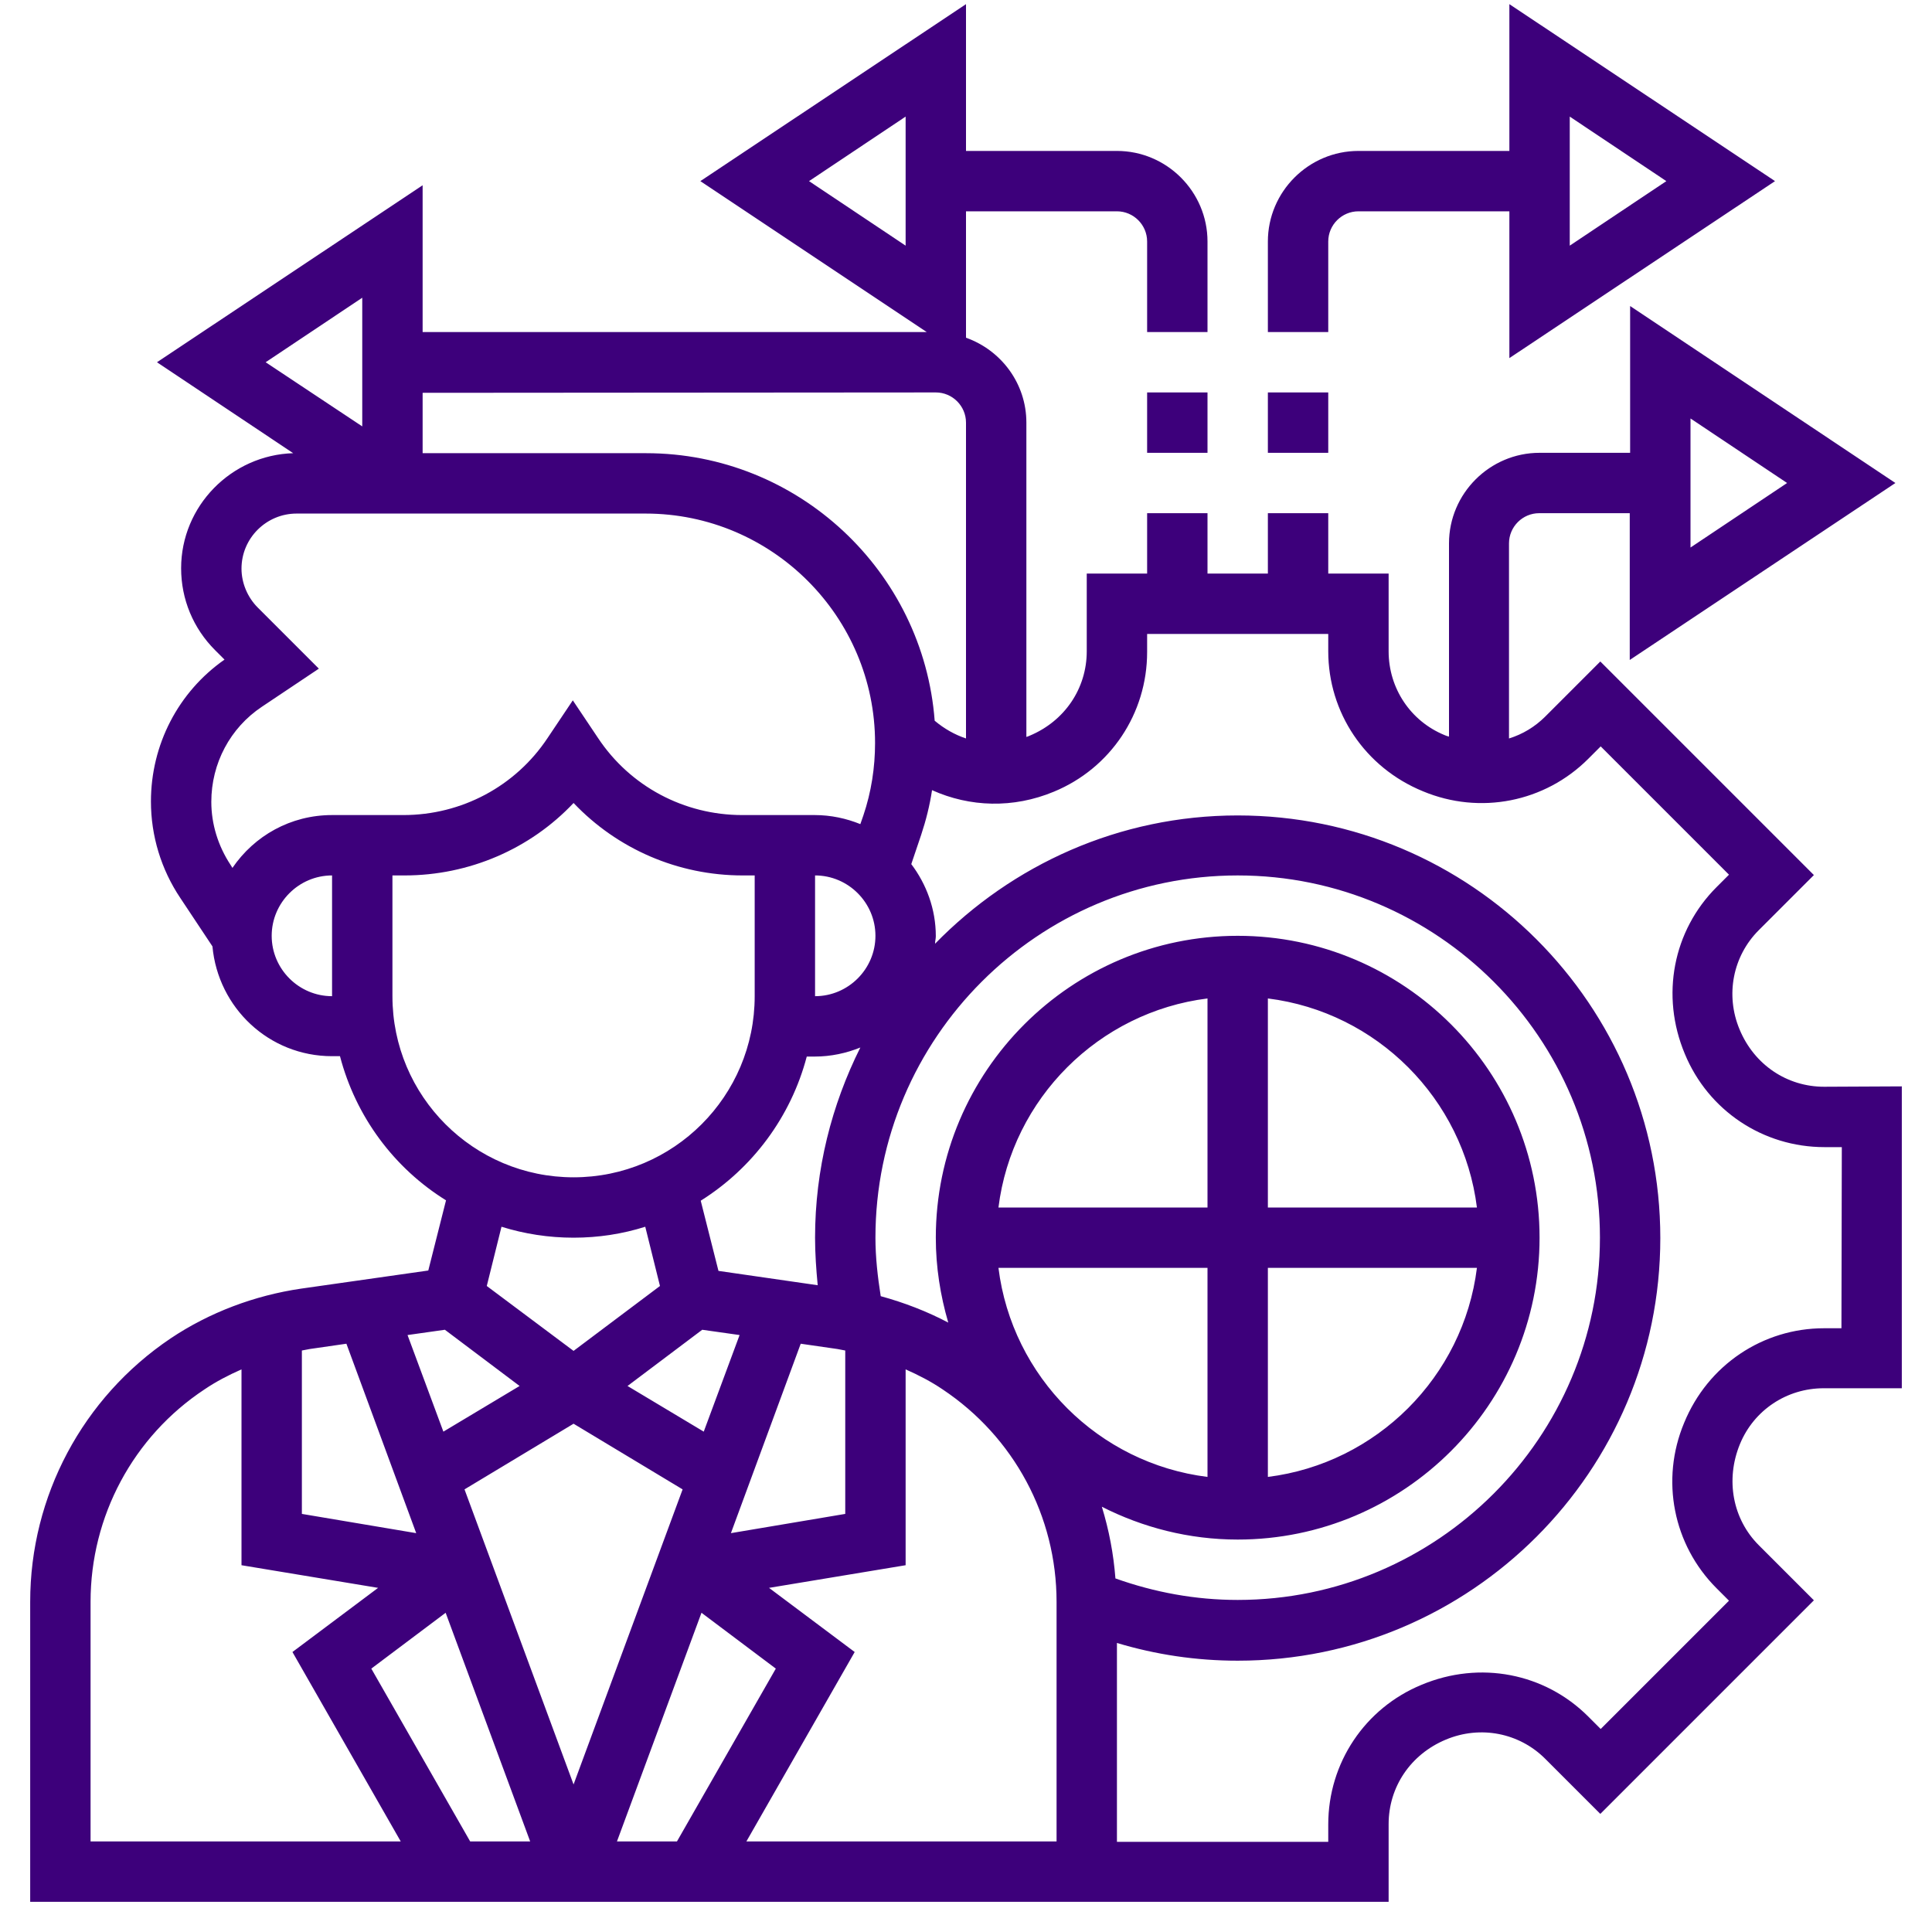 <?xml version="1.0" encoding="utf-8"?>
<!-- Generator: Adobe Illustrator 23.0.2, SVG Export Plug-In . SVG Version: 6.00 Build 0)  -->
<svg version="1.1" id="_x33_0" xmlns="http://www.w3.org/2000/svg" xmlns:xlink="http://www.w3.org/1999/xlink" x="0px" y="0px"
	 viewBox="0 0 512 512" style="enable-background:new 0 0 512 512;" xml:space="preserve">
<style type="text/css">
	.st0{fill:#3D007B;}
</style>
<g>
	<path class="st0" d="M483.4,288c-9.8,0-18.5-5.8-22.4-15.2c-3.8-9.1-1.8-19.4,5.1-26.3l14.6-14.6l-56.6-56.6l-14.6,14.6
		c-2.7,2.7-6,4.7-9.6,5.8V144c0-4.4,3.6-8,8-8h24v38.9l70.4-46.9L432,81.1V120h-24c-13.2,0-24,10.8-24,24v51.2
		c-0.4-0.1-0.8-0.2-1.2-0.4c-9-3.7-14.8-12.4-14.8-22.2V152h-16v-16h-16v16h-16v-16h-16v16h-16v20.6c0,9.8-5.8,18.5-15.2,22.4
		c-0.2,0.1-0.5,0.2-0.8,0.3V112c0-10.4-6.7-19.2-16-22.5V56h40c4.4,0,8,3.6,8,8v24h16V64c0-13.2-10.8-24-24-24h-40V1.1L185.6,48
		l60,40H112V49.1L41.6,96l36.1,24.1c-16.4,0.5-29.7,14-29.7,30.5c0,8.2,3.2,15.9,9,21.7l2.5,2.5C47.2,183.4,40,197.4,40,212.4
		c0,9.1,2.7,18,7.8,25.6l8.5,12.8c1.5,16.3,15,29.1,31.7,29.1h2.1c4.2,16.1,14.4,29.7,28.1,38.2l-4.7,18.6l-33.7,4.8
		c-12.3,1.8-24.3,6.3-34.6,13.2C21.9,370.4,8,396.5,8,424.5V504h360v-20.6c0-9.8,5.8-18.5,15.2-22.4c9.1-3.8,19.4-1.8,26.3,5.1
		l14.6,14.6l56.6-56.6l-14.6-14.6c-6.9-6.9-8.9-17.3-5-26.8c3.7-9,12.4-14.8,22.2-14.8H504v-80L483.4,288z M448,110.9l25.6,17.1
		L448,145.1V110.9z M240,65.1L214.4,48L240,30.9V65.1z M248,104c4.4,0,8,3.6,8,8v83.7c-3-1-5.8-2.6-8.3-4.7
		c-3-39.6-36.2-70.9-76.5-70.9H112v-16L248,104z M295.6,418.3c-0.5-6.5-1.7-12.8-3.6-19c10.8,5.5,23.1,8.7,36,8.7
		c44.1,0,80-35.9,80-80s-35.9-80-80-80s-80,35.9-80,80c0,7.8,1.2,15.3,3.3,22.5c-5.7-3-11.7-5.3-17.9-7c-0.8-5.1-1.4-10.3-1.4-15.5
		c0-52.9,43.1-96,96-96s96,43.1,96,96s-43.1,96-96,96C316.8,424,306,422,295.6,418.3L295.6,418.3z M186.1,352.4l9.9,1.4l-9.5,25.6
		l-20.2-12.1L186.1,352.4z M221.9,357.5c0.7,0.1,1.4,0.3,2.1,0.4v43.3l-30.3,5.1l18.5-50.2L221.9,357.5z M152,377.3l28.9,17.4
		L152,472.9l-28.9-78.2L152,377.3z M140.5,488h-15.9l-26.2-45.8l19.7-14.8L140.5,488z M185.9,427.4l19.7,14.8L179.4,488h-15.9
		L185.9,427.4z M226.5,437.8l-22.7-17l36.2-6v-51.9c3.4,1.5,6.7,3.2,9.8,5.3c18.9,12.6,30.2,33.6,30.2,56.3V488h-82.2L226.5,437.8z
		 M264.6,336H320v55.4C291.1,387.8,268.2,364.9,264.6,336z M336,336h55.4c-3.6,28.9-26.6,51.8-55.4,55.4V336z M336,320v-55.4
		c28.9,3.6,51.8,26.6,55.4,55.4H336z M320,320h-55.4c3.6-28.9,26.6-51.8,55.4-55.4V320z M216,328c0,4.2,0.3,8.4,0.7,12.6l-26.3-3.8
		l-4.7-18.6c13.7-8.6,23.9-22.2,28.1-38.2h2.1c4.3,0,8.4-0.9,12.1-2.4C220.4,292.8,216,309.9,216,328L216,328z M216,232
		c8.8,0,16,7.2,16,16s-7.2,16-16,16V232z M96,78.9v34.1L70.4,96L96,78.9z M69.4,187.3l15.1-10.1L68.3,161c-2.7-2.7-4.3-6.5-4.3-10.3
		c0-8.1,6.6-14.6,14.6-14.6h92.5c33.5,0,60.8,27.3,60.8,60.8c0,6.5-1,13-3.1,19.2l-0.8,2.3c-3.7-1.5-7.8-2.4-12.1-2.4h-8h-11.2
		c-15.4,0-29.7-7.6-38.2-20.4l-6.7-10l-6.7,10c-8.5,12.8-22.8,20.4-38.2,20.4H96h-8c-11,0-20.6,5.5-26.4,14l-0.5-0.8
		c-3.3-5-5.1-10.8-5.1-16.7C56,202.3,61,192.9,69.4,187.3z M72,248c0-8.8,7.2-16,16-16v32C79.2,264,72,256.8,72,248z M104,264v-32
		h3.2c17.1,0,33.3-7,44.8-19.2c11.6,12.2,27.7,19.2,44.8,19.2h3.2v32c0,26.5-21.5,48-48,48S104,290.5,104,264z M152,328
		c6.6,0,13-1,19-2.9l3.9,15.7L152,358l-23-17.2l3.9-15.7C139,327,145.4,328,152,328z M117.9,352.4l19.8,14.9l-20.2,12.1l-9.5-25.6
		L117.9,352.4z M91.8,356.1l18.5,50.2L80,401.2v-43.3c0.7-0.1,1.4-0.3,2.1-0.4L91.8,356.1z M24,424.5c0-22.7,11.3-43.8,30.2-56.3
		c3.1-2.1,6.4-3.8,9.8-5.3v51.9l36.2,6l-22.7,17l28.7,50.2H24V424.5z M488,352h-4.6c-16.2,0-30.8,9.7-37.1,25.1
		c-6.3,15.1-2.9,32.3,8.6,43.8l3.3,3.3l-34,34l-3.3-3.3c-11.5-11.5-28.7-14.9-44.2-8.4c-15,6.2-24.7,20.7-24.7,37v4.6h-56v-52.7
		c10.3,3.1,21,4.7,32,4.7c61.8,0,112-50.2,112-112s-50.2-112-112-112c-31.4,0-59.8,13.1-80.2,34c0-0.7,0.2-1.3,0.2-2
		c0-7.2-2.5-13.8-6.5-19.1l2.6-7.7c1.3-3.9,2.3-7.9,2.9-11.9c10,4.5,21.5,4.9,32.3,0.4c15-6.2,24.7-20.7,24.7-37V168h48v4.6
		c0,16.2,9.7,30.8,25.1,37.1c15.1,6.3,32.3,2.9,43.8-8.6l3.3-3.3l34,34l-3.3,3.3c-11.5,11.5-14.9,28.7-8.4,44.2
		c6.2,15,20.7,24.7,37,24.7h4.6L488,352z"/>
	<path class="st0" d="M352,64c0-4.4,3.6-8,8-8h40v38.9L470.4,48L400,1.1V40h-40c-13.2,0-24,10.8-24,24v24h16V64z M416,30.9L441.6,48
		L416,65.1V30.9z"/>
	<path class="st0" d="M336,104h16v16h-16V104z"/>
	<path class="st0" d="M304,104h16v16h-16V104z"/>
</g>
</svg>
